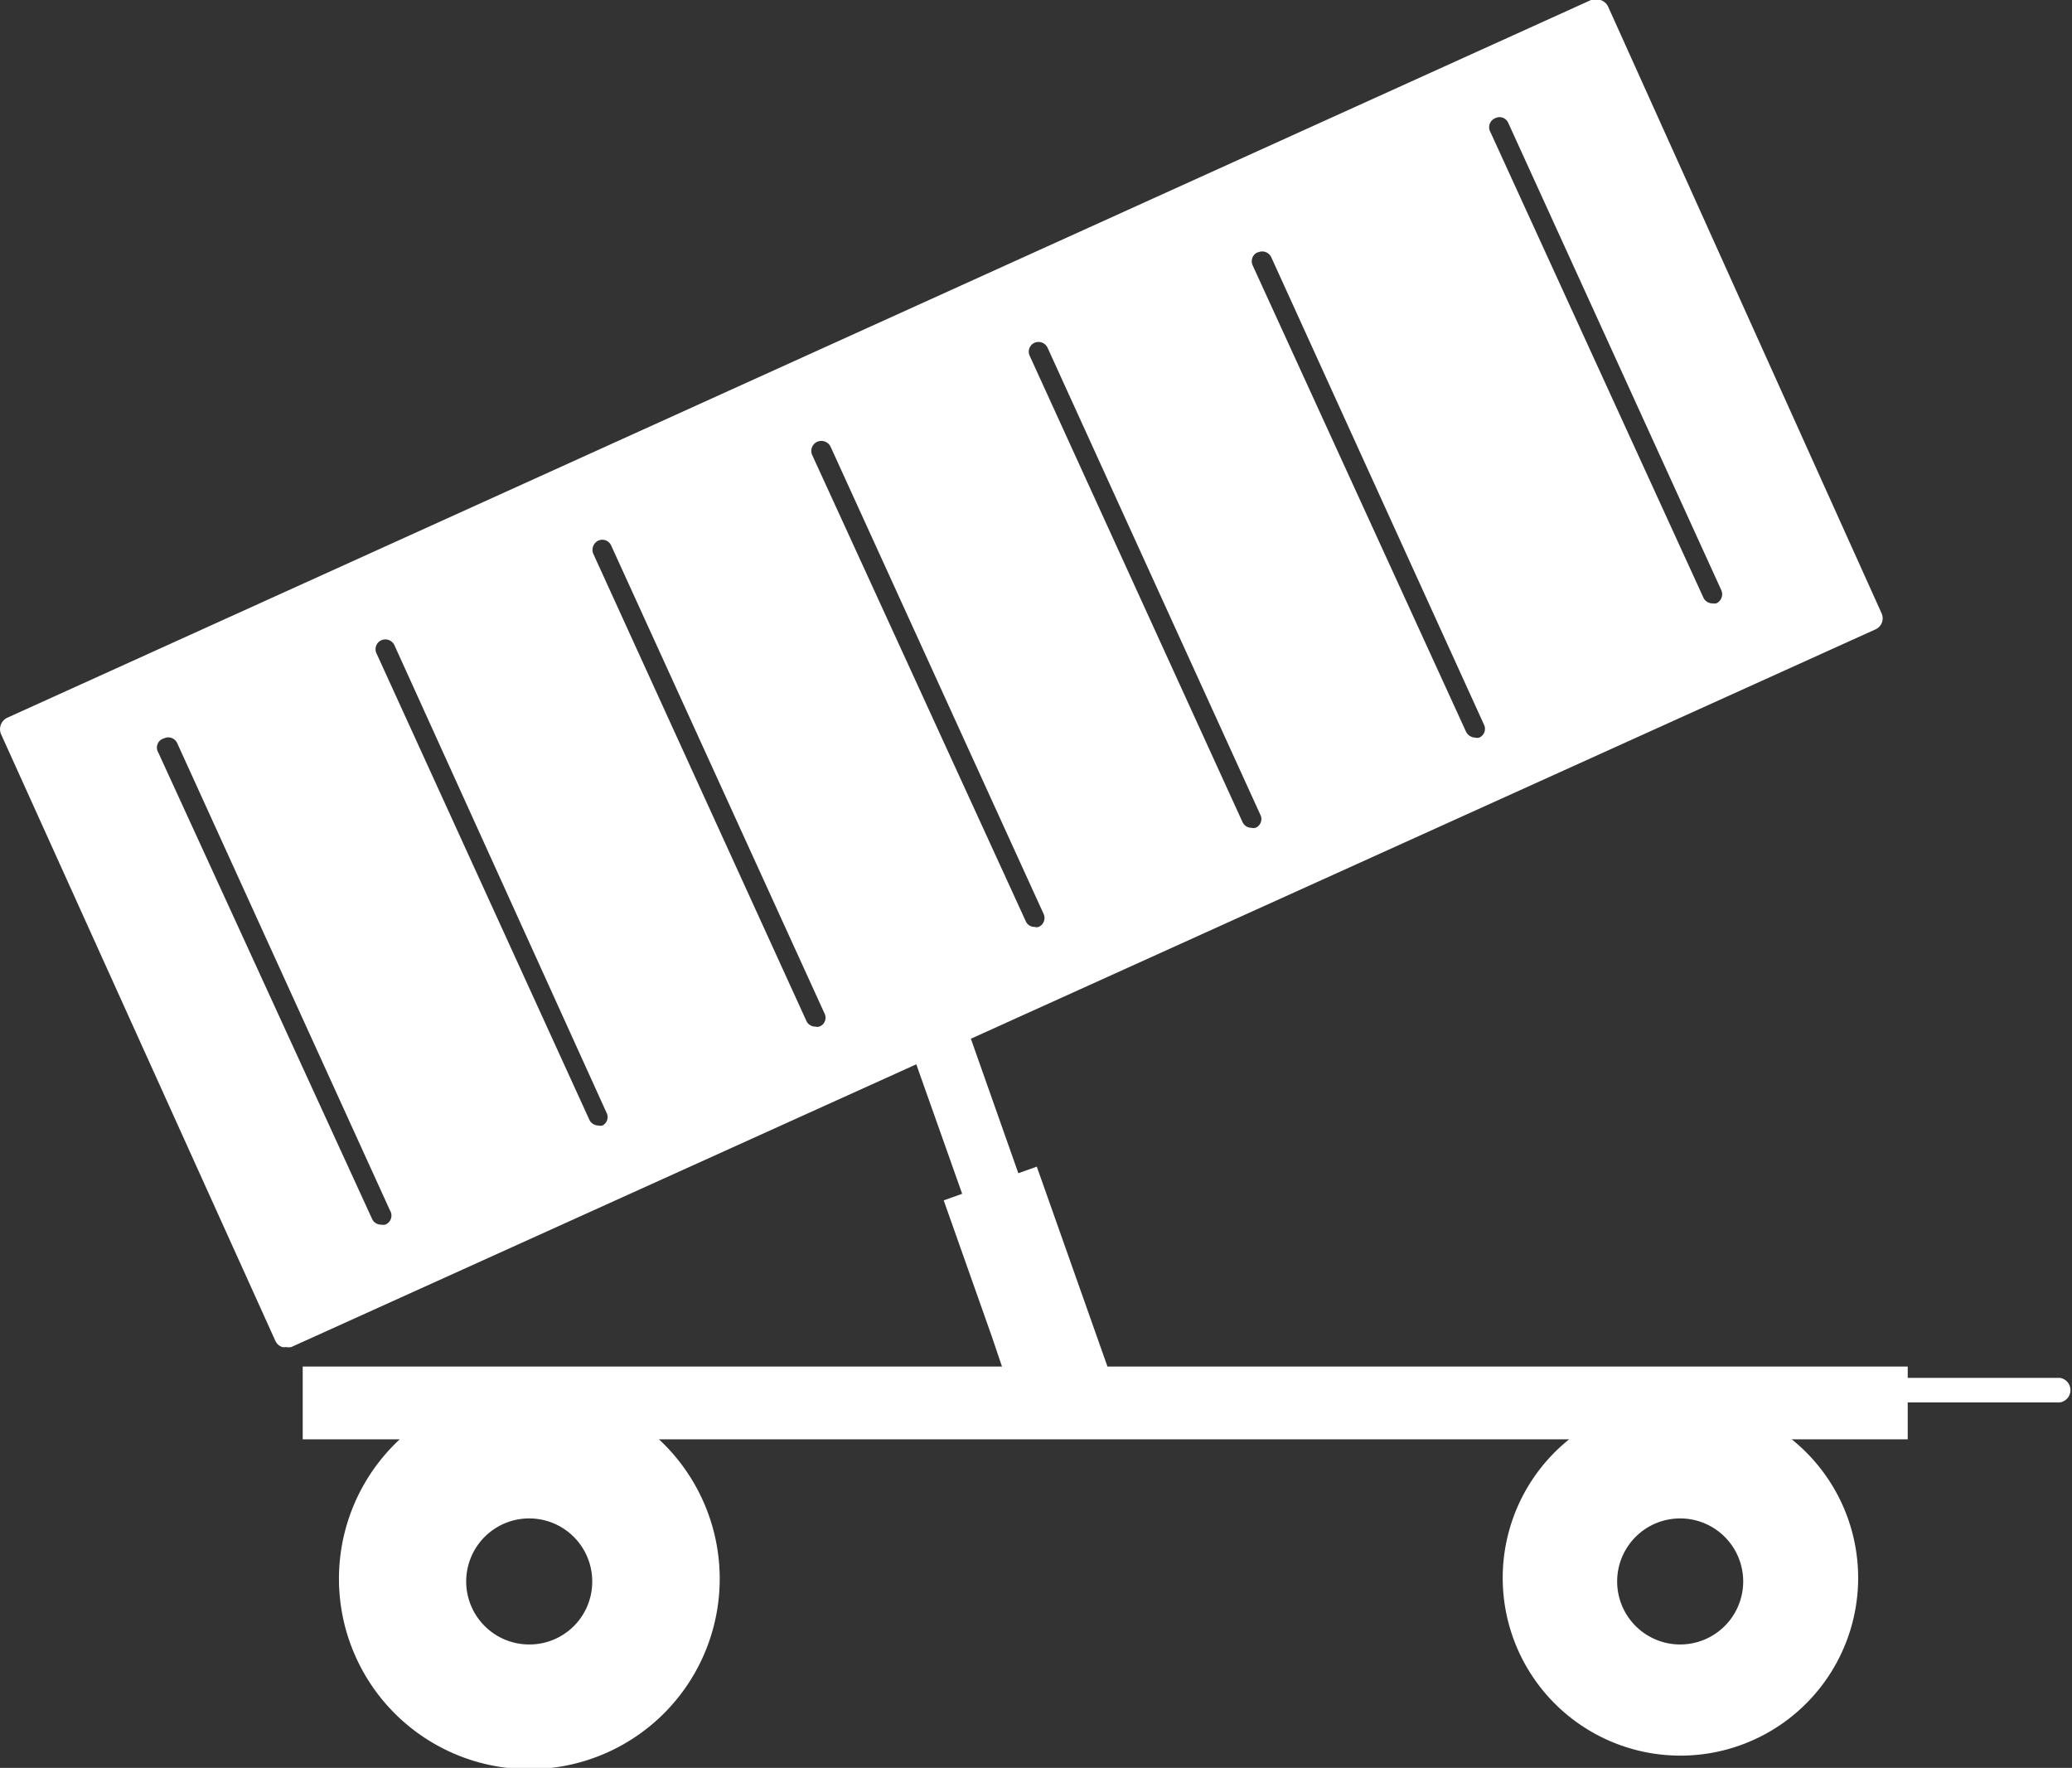 <svg xmlns="http://www.w3.org/2000/svg" viewBox="0 0 78.58 67.04"><rect x="0" y="0" width="78.58" height="67.04" fill="#333333" stroke="none"/><defs><style>.cls-1{fill:#fff;}</style></defs><title>icon</title><g id="Ebene_11" data-name="Ebene 11"><path class="cls-1" d="M78.12,52.25H72.35v-.43H42l-2.68-7.58-.7.25-1.8-5.1L71.12,23.87a.46.46,0,0,0,.24-.61L61,.28A.49.49,0,0,0,60.7,0a.45.45,0,0,0-.36,0L.27,27.22a.48.48,0,0,0-.23.62l10.4,23a.44.44,0,0,0,.26.24.45.45,0,0,0,.16,0,.41.41,0,0,0,.19,0l23.7-10.72,1.74,4.91-.7.25,1.81,5.12L38,51.82H11.48v2.76h3.68a7.22,7.22,0,1,0,9.83,0H59.51a6.74,6.74,0,1,0,8.44,0h4.4v-1.4h5.77a.47.47,0,0,0,0-.93ZM56.71,4.48a.36.36,0,0,1,.49.18l8.08,17.72a.38.38,0,0,1-.19.5.4.4,0,0,1-.15,0,.37.37,0,0,1-.34-.22L56.52,5A.37.37,0,0,1,56.71,4.48Zm-9,5.09a.38.38,0,0,1,.5.18l8.07,17.73a.36.36,0,0,1-.18.49.29.29,0,0,1-.16,0,.4.4,0,0,1-.34-.22L47.51,10.07A.37.37,0,0,1,47.69,9.57ZM39.23,13a.38.38,0,0,1,.5.19L47.8,30.9a.36.36,0,0,1-.18.49.32.32,0,0,1-.16,0,.37.37,0,0,1-.34-.22L39.05,13.49A.37.37,0,0,1,39.23,13ZM31,16.75a.39.39,0,0,1,.5.19l8.08,17.72a.37.37,0,0,1-.19.49.28.28,0,0,1-.15,0,.36.36,0,0,1-.34-.22L30.8,17.25A.38.38,0,0,1,31,16.75ZM14.61,46.44a.45.45,0,0,1-.16,0,.37.37,0,0,1-.34-.22L6,28.53A.36.36,0,0,1,6.22,28a.37.37,0,0,1,.5.18l8.07,17.72A.37.37,0,0,1,14.61,46.44Zm8.24-3.76a.29.29,0,0,1-.16,0,.38.38,0,0,1-.34-.22L14.28,24.78a.37.37,0,0,1,.18-.5.38.38,0,0,1,.5.19L23,42.19A.36.36,0,0,1,22.85,42.68Zm8.22-3.75a.28.28,0,0,1-.15,0,.37.37,0,0,1-.34-.22L22.5,21a.39.39,0,0,1,.19-.5.37.37,0,0,1,.49.19l8.08,17.72A.36.36,0,0,1,31.07,38.93Zm-11,23.43A2.39,2.39,0,1,1,22.46,60,2.38,2.38,0,0,1,20.08,62.36Zm43.65,0A2.39,2.39,0,1,1,66.11,60,2.39,2.39,0,0,1,63.73,62.36Z"/></g></svg>